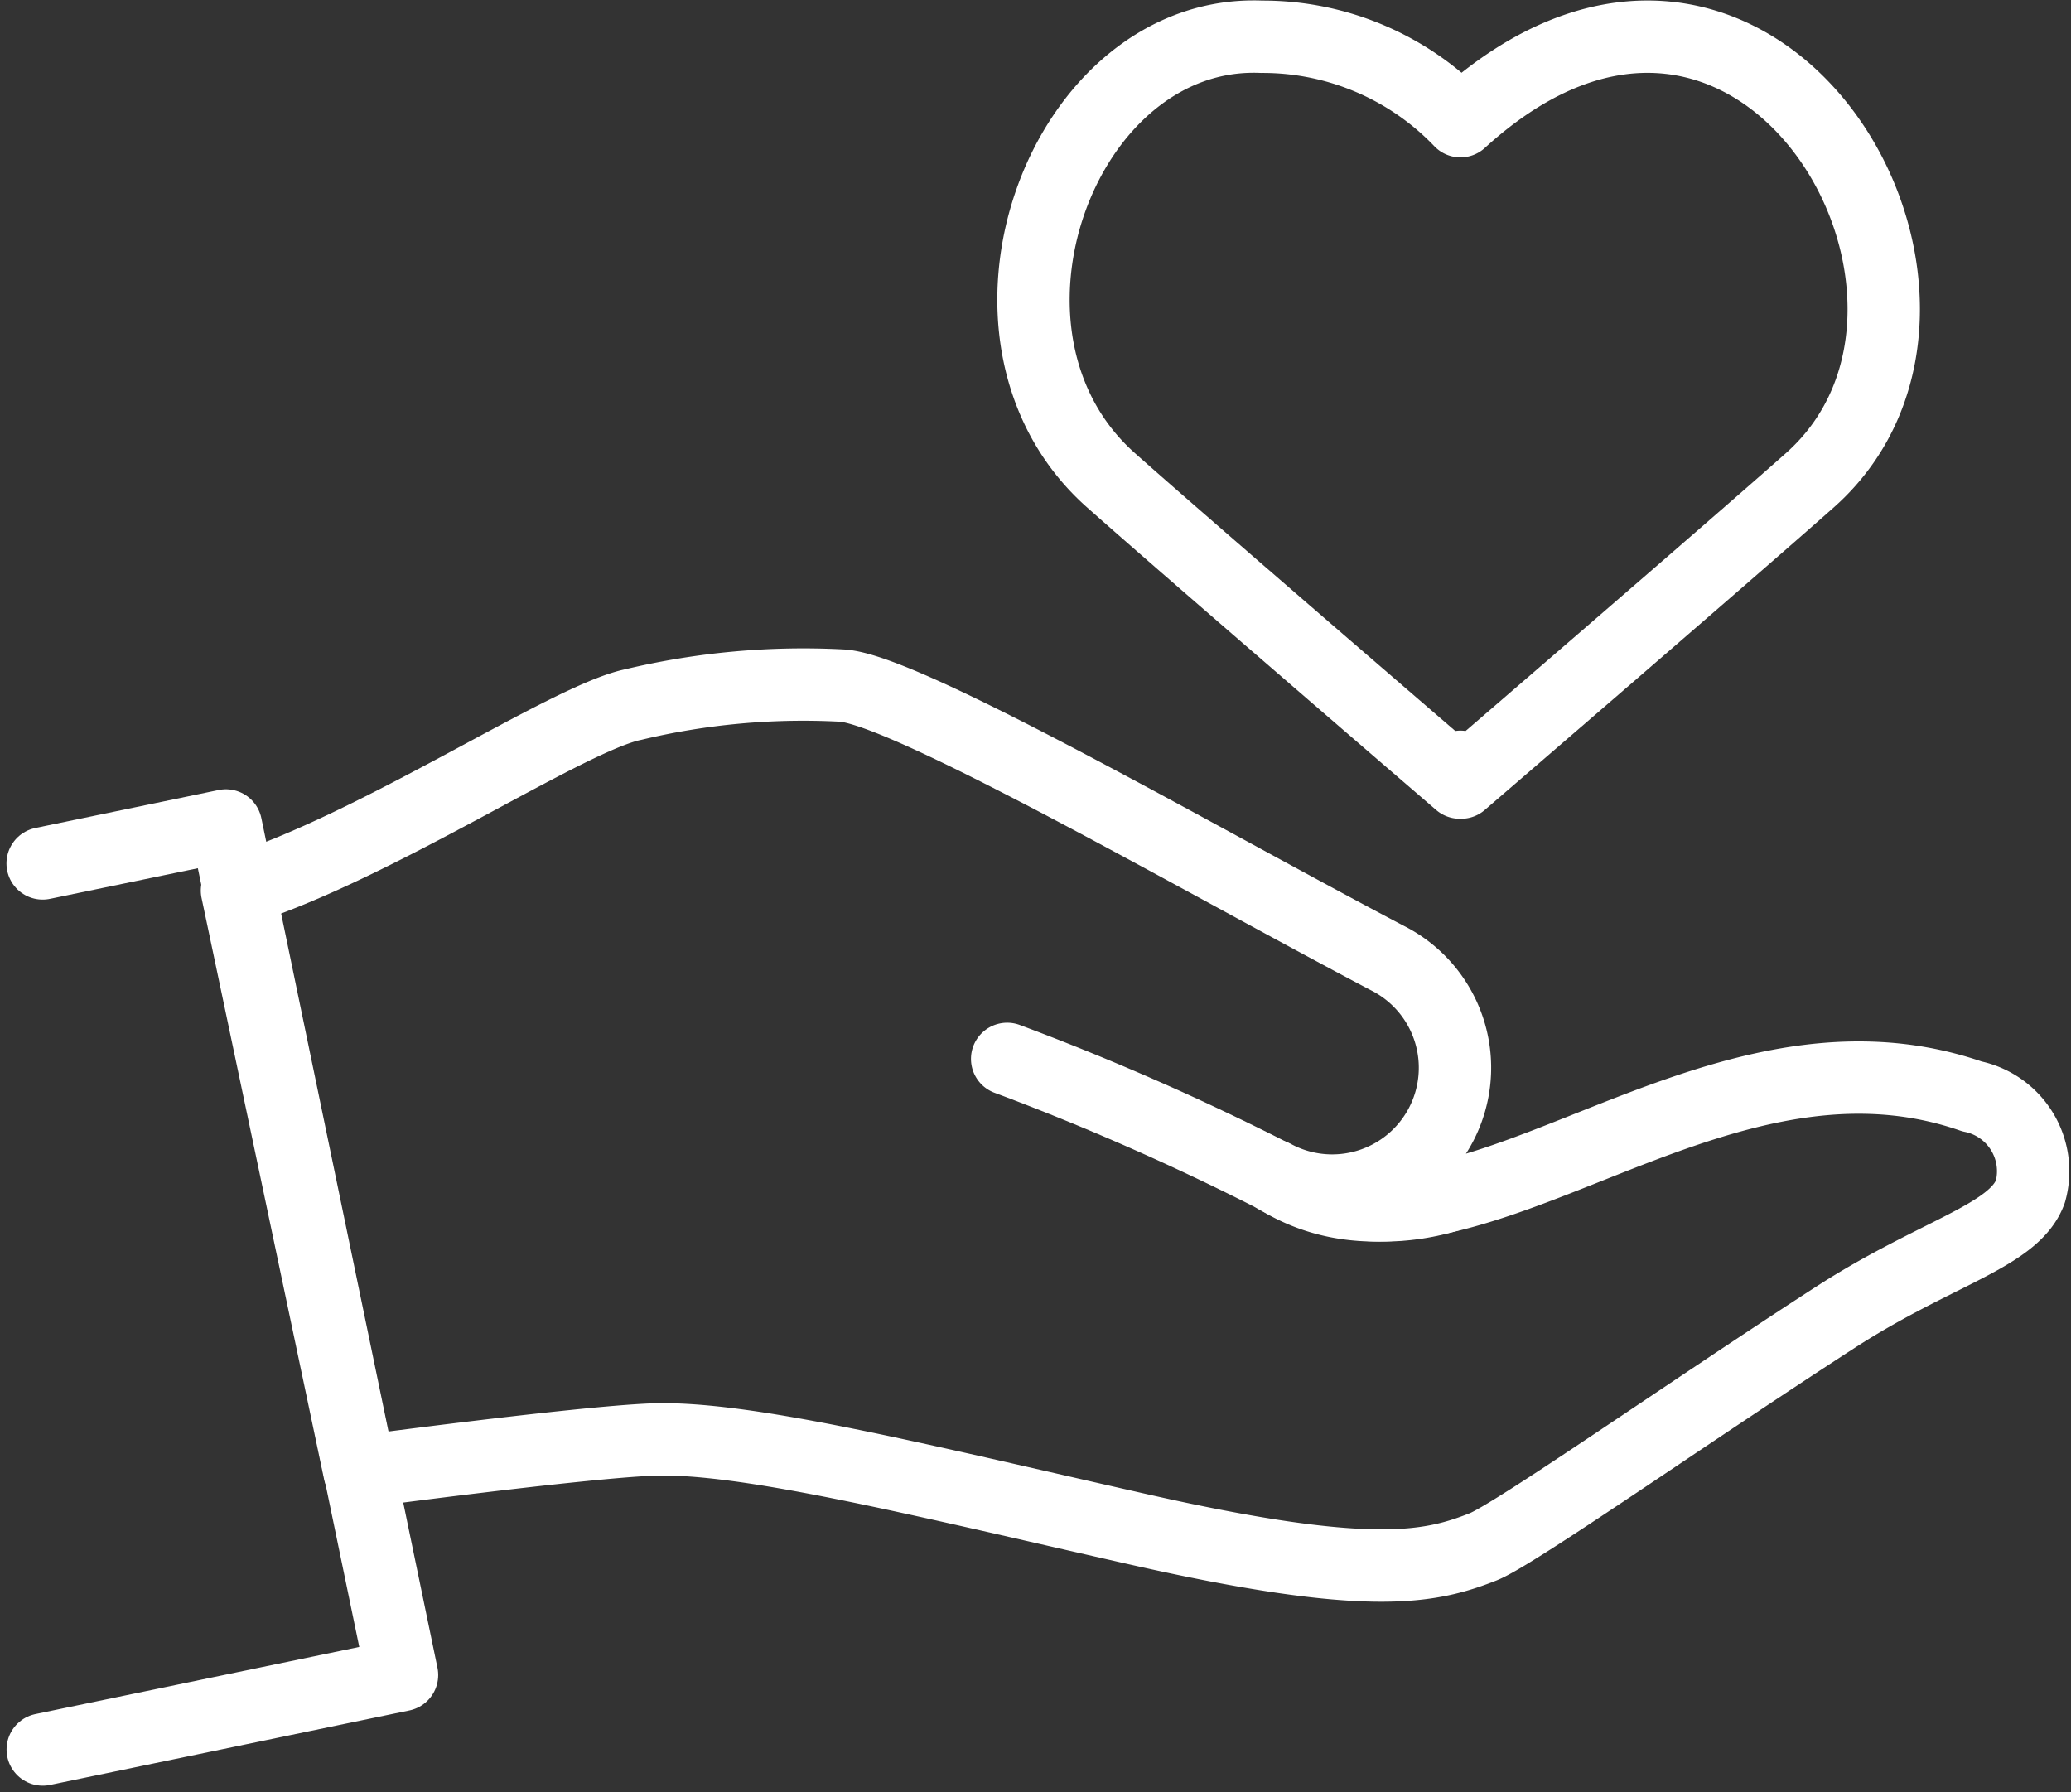 <svg xmlns="http://www.w3.org/2000/svg" width="42.937" height="37.155" viewBox="0 0 42.937 37.155">
  <rect x="0" y="0" width="42.937" height="37.155" fill="#333333" stroke="none"/>
  <g transform="translate(-845.794 -23.388)">
    <path d="M846.68,59.656l7.449-1.544L850.478,40.5l-3.8.787" fill="none" stroke="#fff" stroke-linecap="round" stroke-linejoin="round" stroke-width="1.5"/>
    <path d="M866.675,45.339a53.335,53.335,0,0,1,5.469,2.4,4.862,4.862,0,0,0,1.989.626,4.692,4.692,0,0,0,1.9-.259" fill="none" stroke="#fff" stroke-linecap="round" stroke-linejoin="round" stroke-width="1.5"/>
    <path d="M886.678,46.117c-5.606-1.946-10.621,4.15-14.475,1.646a2.546,2.546,0,1,0,2.367-4.508c-3.788-1.988-9.992-5.584-11.325-5.655a15.188,15.188,0,0,0-4.323.394c-1.368.282-5.3,2.94-8.215,3.856l2.54,12.049s4.487-.6,6.051-.668c1.906-.078,5.477.815,10.042,1.848,4.843,1.1,6.1.809,7.2.377.65-.255,4.283-2.805,7.3-4.756,2.1-1.358,3.718-1.686,4.05-2.613A1.583,1.583,0,0,0,886.678,46.117Z" fill="none" stroke="#fff" stroke-linecap="round" stroke-linejoin="round" stroke-width="1.5"/>
    <path d="M876.073,25.9a5.673,5.673,0,0,0-4.123-1.75c-4.139-.172-6.486,6.2-3.127,9.19,1.657,1.473,7.236,6.271,7.236,6.271,0-.1.005-.21.014-.327.008.117.014.226.014.327,0,0,5.578-4.8,7.235-6.271C887.583,29.548,882.2,20.312,876.073,25.9Z" fill="none" stroke="#fff" stroke-linecap="round" stroke-linejoin="round" stroke-width="1.5"/>
  </g>
</svg>
